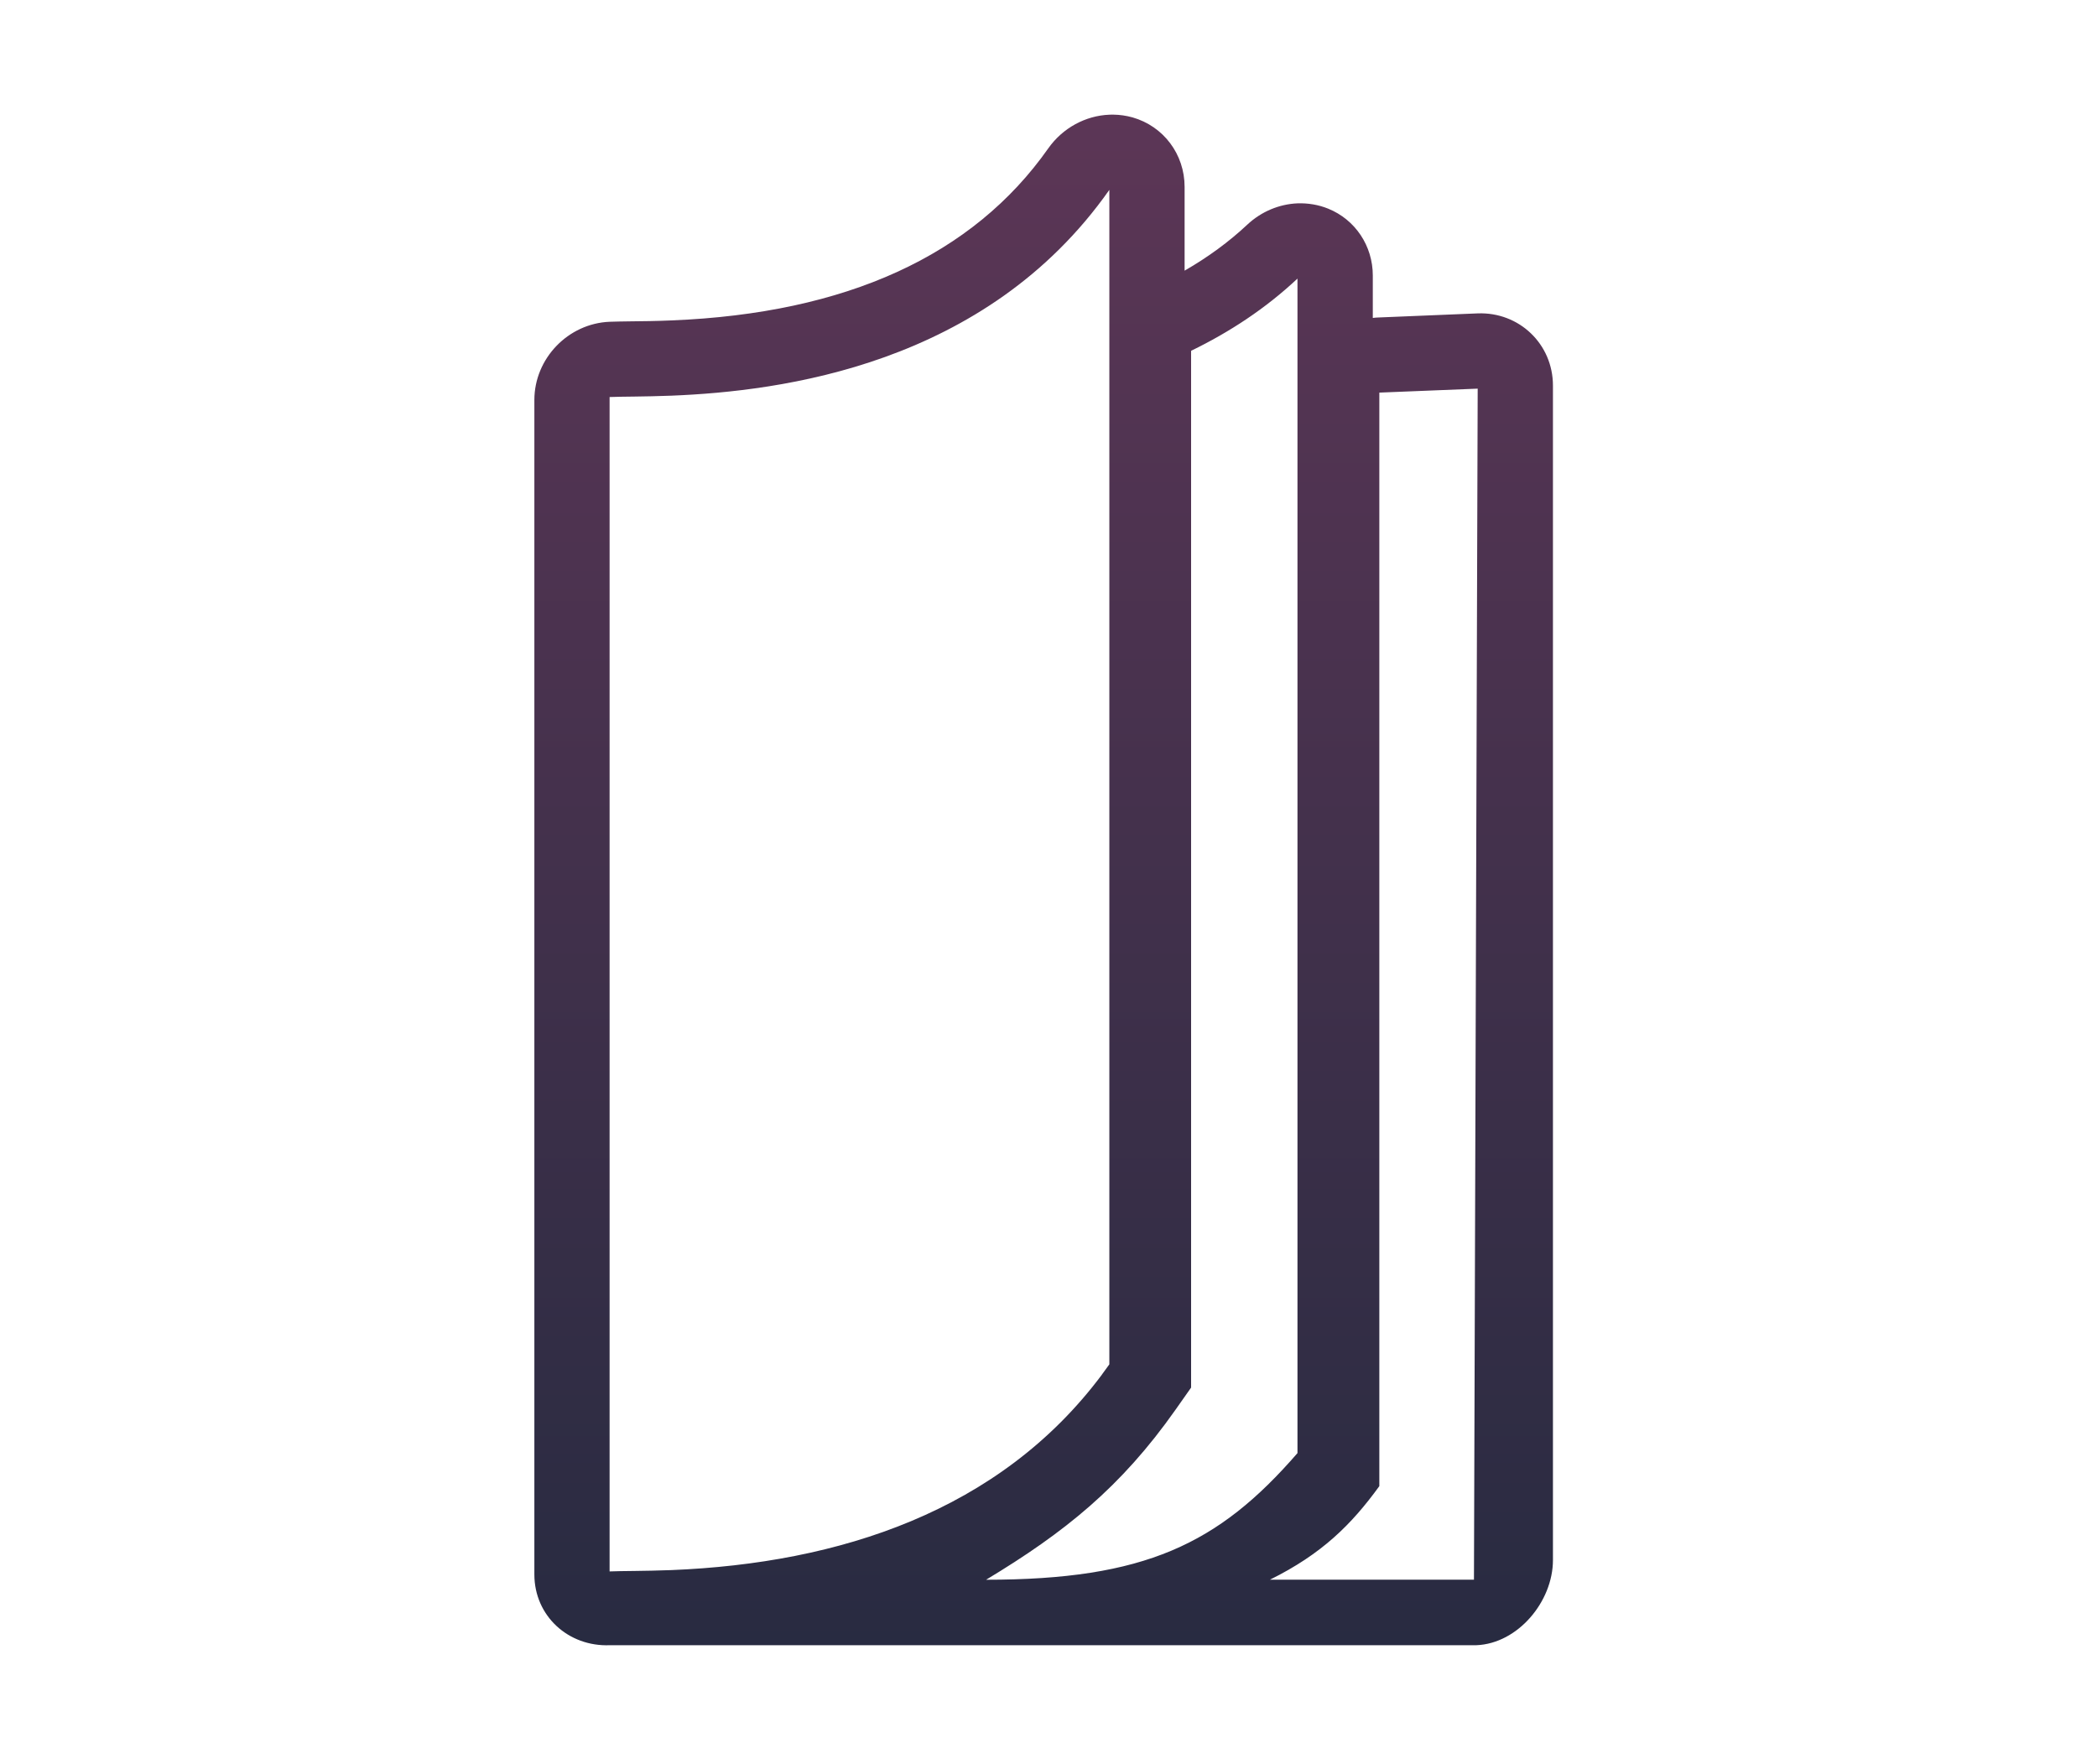 <?xml version="1.0" encoding="utf-8"?>
<!-- Generator: Adobe Illustrator 16.0.3, SVG Export Plug-In . SVG Version: 6.00 Build 0)  -->
<!DOCTYPE svg PUBLIC "-//W3C//DTD SVG 1.1//EN" "http://www.w3.org/Graphics/SVG/1.1/DTD/svg11.dtd">
<svg version="1.1" id="Слой_1" xmlns="http://www.w3.org/2000/svg" xmlns:xlink="http://www.w3.org/1999/xlink" x="0px" y="0px"
	 width="63px" height="53px" viewBox="0 0 63 53" enable-background="new 0 0 63 53" xml:space="preserve">
<linearGradient id="SVGID_1_" gradientUnits="userSpaceOnUse" x1="31.355" y1="49.429" x2="31.355" y2="3.444">
	<stop  offset="0" style="stop-color:#282B41"/>
	<stop  offset="1" style="stop-color:#5C3656"/>
</linearGradient>
<path fill-rule="evenodd" clip-rule="evenodd" fill="url(#SVGID_1_)" d="M33.328,3.446L33.328,3.446
	c-0.712,0.028-1.399,0.395-1.834,1.01c-2.263,3.22-6.07,4.959-11.319,5.17c-0.478,0.021-0.893,0.025-1.224,0.028
	c-0.257,0.002-0.47,0.008-0.636,0.013c-1.248,0.051-2.261,1.104-2.261,2.35v35.284c0,1.246,1.021,2.177,2.269,2.126h26.029
	c1.249-0.048,2.303-1.313,2.303-2.559V11.584c0-1.246-1.013-2.217-2.262-2.169l-2.954,0.122c-0.066,0-0.133,0.007-0.196,0.015V8.278
	c0-0.891-0.526-1.679-1.34-2.009c-0.295-0.12-0.61-0.17-0.922-0.16c-0.546,0.023-1.086,0.244-1.51,0.641
	c-0.55,0.516-1.183,0.979-1.882,1.381V5.615c0-0.981-0.634-1.823-1.564-2.088c-0.191-0.053-0.385-0.081-0.577-0.083h-0.055
	L33.328,3.446L33.328,3.446L33.328,3.446z M44.394,11.676L44.394,11.676l-0.112,35.782h-6.129c1.559-0.771,2.448-1.655,3.286-2.81
	V11.795L44.394,11.676L44.394,11.676z M38.98,8.37v35.285c-2.375,2.741-4.595,3.804-9.355,3.805c2.36-1.422,4.051-2.778,5.694-5.112
	l0.465-0.661V10.539C36.938,9.979,38.02,9.27,38.98,8.37L38.98,8.37z M33.328,5.704v6.417v28.868
	c-0.071,0.1-0.144,0.201-0.217,0.298l-0.004,0.008c-3.068,4.111-7.897,5.671-12.936,5.875c-0.837,0.032-1.485,0.024-1.857,0.04
	V11.928c0.372-0.016,1.02-0.008,1.86-0.041C23.45,11.754,29.615,10.984,33.328,5.704L33.328,5.704z"/>
</svg>
